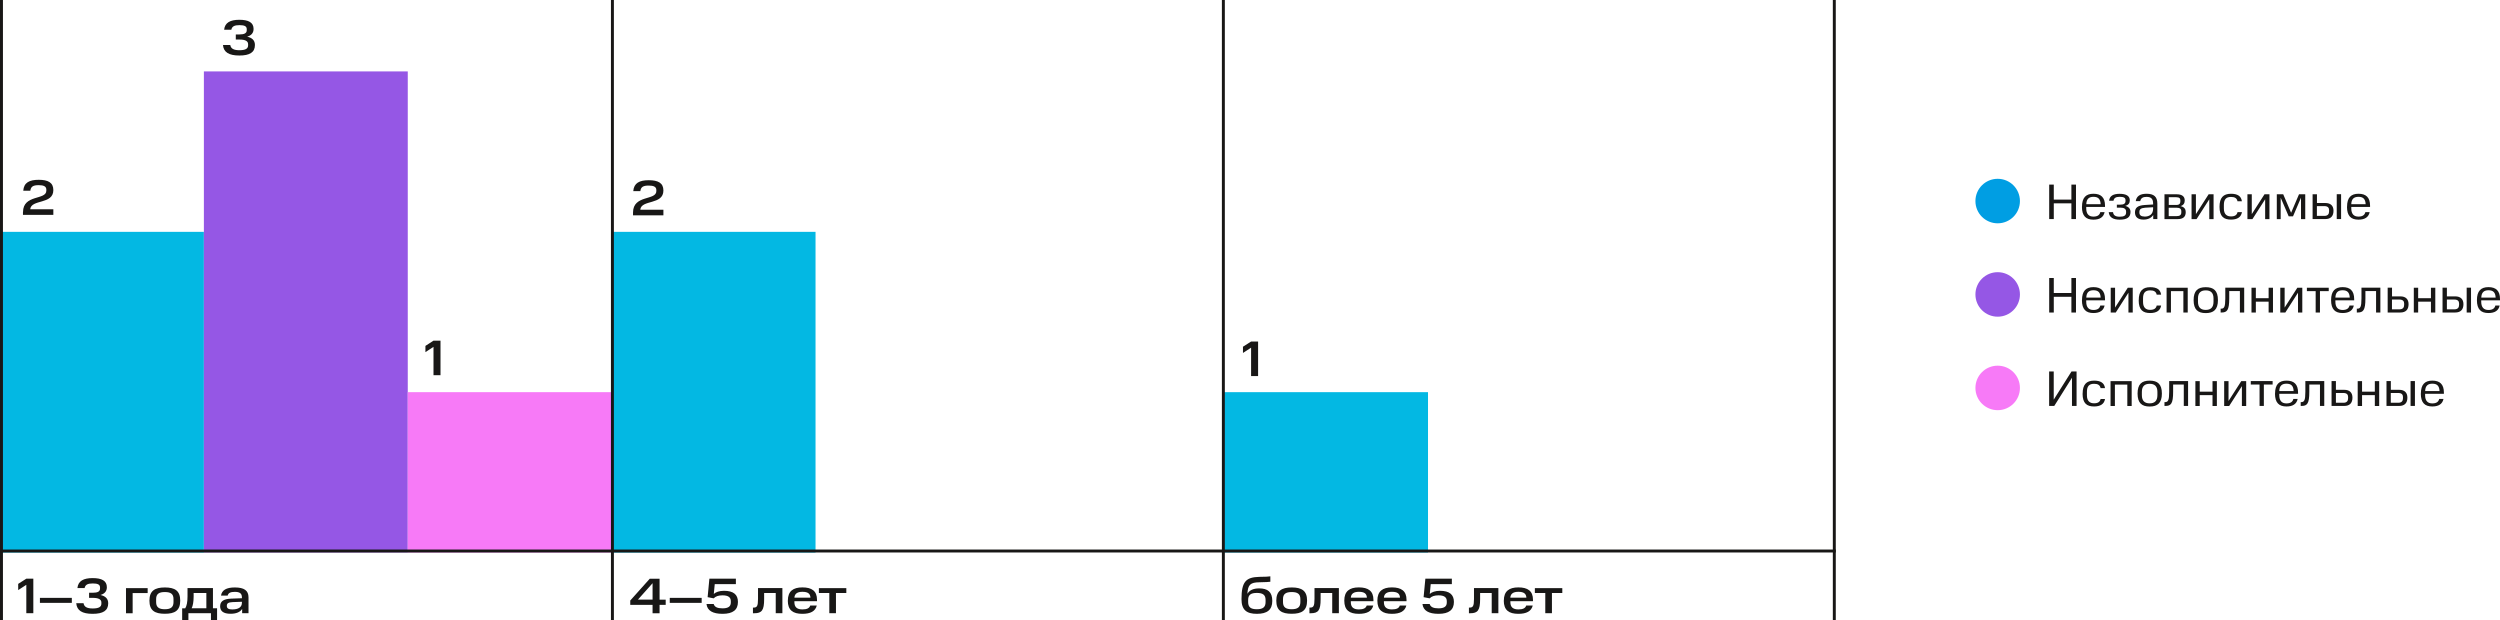 <?xml version="1.0" encoding="UTF-8"?>
<svg id="_Слой_2" data-name="Слой 2" xmlns="http://www.w3.org/2000/svg" xmlns:xlink="http://www.w3.org/1999/xlink" viewBox="0 0 424.63 105.35">
  <defs>
    <style>
      .cls-1 {
        fill: #181716;
      }

      .cls-2, .cls-3 {
        fill: none;
      }

      .cls-4 {
        fill: #009ee3;
      }

      .cls-5 {
        clip-path: url(#clippath-1);
      }

      .cls-6 {
        fill: #f77af7;
      }

      .cls-3 {
        stroke: #181716;
        stroke-width: .5px;
      }

      .cls-7 {
        fill: #03b8e3;
      }

      .cls-8 {
        fill: #9557e5;
      }

      .cls-9 {
        clip-path: url(#clippath-2);
      }

      .cls-10 {
        clip-path: url(#clippath);
      }
    </style>
    <clipPath id="clippath">
      <rect class="cls-2" width="424.63" height="105.35"/>
    </clipPath>
    <clipPath id="clippath-1">
      <rect class="cls-2" width="424.63" height="105.35"/>
    </clipPath>
    <clipPath id="clippath-2">
      <rect class="cls-2" width="424.63" height="105.35"/>
    </clipPath>
  </defs>
  <g id="_Слой_1-2" data-name="Слой 1">
    <rect class="cls-7" y="39.38" width="34.63" height="54.47"/>
    <rect class="cls-7" x="103.89" y="39.38" width="34.63" height="54.47"/>
    <rect class="cls-7" x="207.92" y="66.61" width="34.63" height="27.23"/>
    <rect class="cls-8" x="34.63" y="12.13" width="34.63" height="81.7"/>
    <rect class="cls-6" x="69.26" y="66.61" width="34.63" height="27.23"/>
    <g class="cls-10">
      <line class="cls-3" x1=".25" y1="105.34" x2=".25"/>
      <line class="cls-3" x1="104.02" y1="105.34" x2="104.02"/>
      <line class="cls-3" x1="207.79" y1="105.34" x2="207.79"/>
      <line class="cls-3" x1="311.56" y1="105.34" x2="311.56"/>
      <line class="cls-3" y1="93.59" x2="311.81" y2="93.59"/>
      <path class="cls-1" d="M39.5,103.52c-.68,0-.97-.19-.97-.58v-.08c0-.41.3-.55.96-.59l1.6-.06v.17c0,.82-.7,1.13-1.59,1.13M37.39,102.98c0,.79.52,1.27,1.77,1.27.98,0,1.65-.3,1.97-.83v.73h1.08v-2.69c0-1.17-.76-1.68-2.33-1.68-1.45,0-2.2.47-2.34,1.38h1.13c.11-.46.5-.63,1.22-.63.81,0,1.2.25,1.2.94v.14l-1.85.07c-1.35.06-1.85.51-1.85,1.32h0ZM35.05,100.72v2.6h-2.5c.21-.42.34-1.09.34-2.02v-.58h2.16ZM30.95,105.34h1.05v-1.19h3.83v1.19h1.04v-2.02h-.7v-3.43h-4.32v1.41c0,.94-.13,1.6-.39,2.03h-.52v2.01ZM25.38,102.02c0,1.69.92,2.23,2.62,2.23s2.61-.54,2.61-2.23-.91-2.24-2.61-2.24-2.62.57-2.62,2.24M29.47,102.27c0,.88-.5,1.21-1.47,1.21s-1.48-.32-1.48-1.2v-.53c0-.88.5-1.19,1.48-1.19s1.47.31,1.47,1.19v.52ZM21.4,99.89v4.27h1.13v-3.43h2.55v-.83h-3.68ZM12.95,102.46c.1,1.24,1.01,1.8,2.78,1.8s2.65-.54,2.65-1.79c0-.8-.5-1.23-1.32-1.41.7-.2,1.09-.63,1.09-1.32,0-1.11-.89-1.55-2.42-1.55s-2.46.48-2.58,1.69h1.22c.12-.6.58-.78,1.39-.78s1.23.17,1.23.68v.2c0,.49-.41.7-1.23.7h-.63v.87h.65c.92,0,1.44.24,1.44.78v.2c0,.54-.42.82-1.47.82-.97,0-1.46-.27-1.56-.89h-1.22ZM6.78,102.4h5.42v-.85h-5.42v.85ZM3.09,99.17v1.06l1.38-.9v4.82h1.19v-5.86h-1.19l-1.38.88Z"/>
      <path class="cls-1" d="M3.9,36.02v.48h5.16v-.95h-3.93c.16-1.76,3.93-.77,3.93-3.26,0-1.29-.91-1.75-2.48-1.75s-2.53.46-2.63,1.86h1.2c.09-.73.51-.95,1.43-.95.8,0,1.29.19,1.29.76v.18c0,1.64-3.96.58-3.96,3.64"/>
      <path class="cls-1" d="M37.87,7.63c.1,1.24,1.01,1.8,2.78,1.8s2.65-.54,2.65-1.79c0-.8-.5-1.23-1.32-1.41.7-.2,1.09-.63,1.09-1.32,0-1.11-.89-1.55-2.42-1.55s-2.46.48-2.58,1.69h1.22c.12-.6.58-.78,1.39-.78s1.23.17,1.23.68v.2c0,.48-.41.7-1.23.7h-.63v.87h.65c.92,0,1.44.24,1.44.78v.21c0,.54-.43.82-1.47.82-.97,0-1.46-.27-1.56-.89h-1.22Z"/>
    </g>
    <polygon class="cls-1" points="72.26 58.75 72.26 59.81 73.63 58.91 73.63 63.73 74.82 63.73 74.82 57.86 73.63 57.86 72.26 58.75"/>
    <g class="cls-5">
      <path class="cls-1" d="M107.52,36.09v.48h5.16v-.95h-3.93c.16-1.76,3.93-.77,3.93-3.26,0-1.29-.91-1.75-2.48-1.75s-2.53.46-2.64,1.86h1.2c.09-.73.51-.95,1.43-.95.8,0,1.29.19,1.29.76v.18c0,1.64-3.96.58-3.96,3.64"/>
    </g>
    <polygon class="cls-1" points="211.12 58.89 211.12 59.95 212.5 59.05 212.5 63.87 213.69 63.87 213.69 58.01 212.5 58.01 211.12 58.89"/>
    <g class="cls-9">
      <path class="cls-1" d="M140.86,100.72v3.43h1.13v-3.43h1.76v-.83h-4.66v.83h1.77ZM136.29,100.52c.89,0,1.33.28,1.37,1h-2.73c.04-.72.56-1,1.36-1M133.81,102.02c0,1.62.88,2.24,2.47,2.24,1.37,0,2.21-.43,2.45-1.41h-1.11c-.14.46-.57.66-1.33.66-.89,0-1.36-.37-1.36-1.22v-.17h3.84v-.24c0-1.51-.9-2.11-2.48-2.11s-2.47.65-2.47,2.24M127.89,104.16h.24c1.27,0,1.66-.51,1.66-2.39v-1.05h1.97v3.43h1.13v-4.27h-4.14v1.85c0,1.22-.18,1.47-.74,1.47h-.12v.94ZM120,102.6c.13,1.12,1.06,1.66,2.73,1.66,1.77,0,2.61-.68,2.61-2.02,0-1.25-.76-1.89-2.37-1.89-.78,0-1.39.22-1.73.53l.16-1.66h3.59v-.93h-4.5l-.3,3.14,1.03.2c.34-.36.85-.51,1.51-.51.9,0,1.4.3,1.4.98v.24c0,.71-.5.99-1.41.99-.86,0-1.35-.22-1.5-.74h-1.23ZM113.76,102.4h5.42v-.85h-5.42v.85ZM108.36,101.84l2.48-2.78v2.78h-2.48ZM107.05,101.99v.75h3.79v1.42h1.19v-1.42h1.04v-.89h-1.04v-3.55h-1.67l-3.31,3.7Z"/>
      <path class="cls-1" d="M262.47,100.72v3.43h1.13v-3.43h1.76v-.83h-4.66v.83h1.77ZM257.89,100.52c.89,0,1.33.28,1.37,1h-2.73c.04-.72.56-1,1.36-1M255.42,102.02c0,1.62.88,2.24,2.47,2.24,1.37,0,2.21-.43,2.45-1.41h-1.11c-.14.46-.57.66-1.33.66-.89,0-1.36-.37-1.36-1.22v-.17h3.84v-.24c0-1.51-.9-2.11-2.48-2.11s-2.47.65-2.47,2.24M249.5,104.16h.24c1.26,0,1.66-.51,1.66-2.39v-1.05h1.97v3.43h1.13v-4.27h-4.14v1.85c0,1.22-.18,1.47-.74,1.47h-.12v.94ZM241.61,102.6c.13,1.12,1.06,1.66,2.73,1.66,1.77,0,2.61-.68,2.61-2.02,0-1.25-.76-1.89-2.37-1.89-.78,0-1.39.22-1.73.53l.16-1.66h3.59v-.93h-4.5l-.3,3.14,1.03.2c.34-.36.85-.51,1.51-.51.9,0,1.4.3,1.4.98v.24c0,.71-.5.99-1.41.99-.86,0-1.35-.22-1.5-.74h-1.23ZM236.42,100.52c.89,0,1.34.28,1.37,1h-2.73c.04-.72.56-1,1.36-1M233.95,102.02c0,1.62.88,2.24,2.47,2.24,1.37,0,2.21-.43,2.45-1.41h-1.11c-.14.46-.57.66-1.34.66-.89,0-1.36-.37-1.36-1.22v-.17h3.84v-.24c0-1.51-.9-2.11-2.48-2.11s-2.47.65-2.47,2.24M230.8,100.52c.89,0,1.34.28,1.37,1h-2.73c.04-.72.56-1,1.36-1M228.33,102.02c0,1.62.88,2.24,2.47,2.24,1.37,0,2.21-.43,2.45-1.41h-1.11c-.15.46-.57.66-1.34.66-.89,0-1.36-.37-1.36-1.22v-.17h3.84v-.24c0-1.51-.9-2.11-2.48-2.11s-2.47.65-2.47,2.24M222.41,104.16h.24c1.27,0,1.66-.51,1.66-2.39v-1.05h1.97v3.43h1.13v-4.27h-4.14v1.85c0,1.22-.18,1.47-.74,1.47h-.12v.94ZM216.78,102.02c0,1.69.92,2.23,2.62,2.23s2.61-.54,2.61-2.23-.91-2.24-2.61-2.24-2.62.57-2.62,2.24M220.87,102.27c0,.88-.5,1.21-1.47,1.21s-1.48-.32-1.48-1.2v-.53c0-.88.5-1.19,1.48-1.19s1.47.32,1.47,1.19v.52ZM214.96,102.26c0,.89-.48,1.22-1.48,1.22s-1.48-.32-1.48-1.22v-.37c0-.88.49-1.18,1.48-1.18s1.48.32,1.48,1.18v.37ZM210.87,101.76c0,1.86.89,2.5,2.61,2.5s2.62-.65,2.62-2.19-.78-2.13-2.24-2.13c-.99,0-1.64.32-1.99.92.09-1.57.51-1.94,2.07-1.96,1.06-.02,1.56-.05,1.83-.09v-.92c-.28.05-.79.08-1.87.09-2.29.06-3.03.82-3.03,3.79"/>
      <path class="cls-1" d="M413.14,65.17c.78,0,1.18.35,1.22,1.25h-2.44c.02-.89.46-1.25,1.22-1.25M411.18,66.85c0,1.57.69,2.19,1.95,2.19,1.1,0,1.73-.44,1.9-1.28h-.73c-.11.49-.48.76-1.17.76-.79,0-1.22-.45-1.22-1.39v-.24h3.19v-.21c0-1.42-.7-2.03-1.96-2.03s-1.95.63-1.95,2.21M409.44,68.95h.74v-4.22h-.74v4.22ZM408.15,67.65c0,.44-.21.76-.79.76h-1.28v-1.66h1.28c.58,0,.79.29.79.67v.23ZM405.35,68.95h2.15c.93,0,1.4-.5,1.4-1.41,0-.85-.48-1.33-1.4-1.33h-1.41v-1.48h-.74v4.22ZM400.46,64.74v4.22h.74v-1.85h2.17v1.85h.74v-4.22h-.74v1.78h-2.17v-1.78h-.74ZM398.83,67.65c0,.44-.21.76-.79.76h-1.28v-1.66h1.28c.58,0,.79.29.79.67v.23ZM396.02,68.95h2.15c.93,0,1.4-.5,1.4-1.41,0-.85-.48-1.33-1.4-1.33h-1.41v-1.48h-.74v4.22ZM390.77,68.95h.14c.96,0,1.33-.37,1.33-2.39v-1.25h1.81v3.64h.73v-4.22h-3.21v1.83c0,1.46-.2,1.74-.71,1.74h-.08v.65ZM388.36,65.17c.78,0,1.18.35,1.22,1.25h-2.44c.02-.89.46-1.25,1.22-1.25M386.41,66.85c0,1.57.69,2.19,1.95,2.19,1.1,0,1.73-.44,1.9-1.28h-.73c-.11.49-.48.76-1.17.76-.79,0-1.22-.45-1.22-1.39v-.24h3.19v-.21c0-1.42-.7-2.03-1.96-2.03s-1.95.63-1.95,2.21M383.79,65.31v3.64h.73v-3.64h1.49v-.58h-3.71v.58h1.5ZM377.78,64.74v4.22h.85l2.16-3.37v3.37h.73v-4.22h-.84l-2.16,3.37v-3.37h-.74ZM372.89,64.74v4.22h.74v-1.85h2.17v1.85h.74v-4.22h-.74v1.78h-2.17v-1.78h-.74ZM367.64,68.95h.14c.96,0,1.33-.37,1.33-2.39v-1.25h1.81v3.64h.73v-4.22h-3.21v1.83c0,1.46-.2,1.74-.71,1.74h-.09v.65ZM363.07,66.85c0,1.62.74,2.2,2.06,2.2s2.07-.59,2.07-2.2-.73-2.2-2.07-2.2-2.06.59-2.06,2.2M366.44,67.12c0,.97-.48,1.39-1.32,1.39s-1.32-.42-1.32-1.38v-.57c0-.96.48-1.37,1.32-1.37s1.32.41,1.32,1.37v.56ZM358.48,64.74v4.22h.74v-3.64h2.11v3.64h.74v-4.22h-3.59ZM353.73,66.86c0,1.67.74,2.18,1.95,2.18,1.08,0,1.73-.42,1.86-1.27h-.75c-.1.48-.43.73-1.11.73s-1.21-.34-1.21-1.34v-.62c0-.95.39-1.35,1.21-1.35.61,0,1,.19,1.11.73h.75c-.12-.89-.76-1.27-1.85-1.27-1.32,0-1.95.68-1.95,2.22ZM351.93,64.16v4.79h.78v-5.86h-.86l-3.02,4.79v-4.79h-.78v5.86h.87l3.01-4.79Z"/>
      <path class="cls-1" d="M422.67,49.3c.78,0,1.18.35,1.22,1.25h-2.44c.03-.89.46-1.25,1.23-1.25M420.71,50.98c0,1.57.69,2.19,1.96,2.19,1.1,0,1.73-.44,1.9-1.28h-.73c-.11.49-.48.76-1.17.76-.79,0-1.23-.45-1.23-1.4v-.24h3.19v-.21c0-1.42-.7-2.03-1.96-2.03s-1.96.63-1.96,2.21M418.97,53.08h.74v-4.22h-.74v4.22ZM417.68,51.78c0,.44-.21.76-.79.76h-1.28v-1.66h1.28c.58,0,.79.29.79.67v.23ZM414.87,53.08h2.15c.93,0,1.4-.5,1.4-1.41,0-.85-.48-1.33-1.4-1.33h-1.41v-1.48h-.74v4.22ZM409.99,48.87v4.22h.74v-1.85h2.17v1.85h.74v-4.22h-.74v1.78h-2.17v-1.78h-.74ZM408.35,51.78c0,.44-.21.76-.79.76h-1.28v-1.66h1.28c.58,0,.79.29.79.67v.23ZM405.55,53.08h2.15c.93,0,1.4-.5,1.4-1.41,0-.85-.48-1.33-1.4-1.33h-1.41v-1.48h-.74v4.22ZM400.3,53.08h.14c.96,0,1.33-.37,1.33-2.39v-1.25h1.81v3.64h.73v-4.22h-3.21v1.83c0,1.46-.2,1.74-.71,1.74h-.08v.65ZM397.89,49.3c.78,0,1.18.35,1.22,1.25h-2.44c.03-.89.46-1.25,1.23-1.25M395.94,50.98c0,1.57.69,2.19,1.96,2.19,1.1,0,1.73-.44,1.9-1.28h-.73c-.11.49-.49.76-1.17.76-.79,0-1.23-.45-1.23-1.4v-.24h3.19v-.21c0-1.42-.7-2.03-1.96-2.03s-1.96.63-1.96,2.21M393.32,49.45v3.64h.73v-3.64h1.49v-.58h-3.71v.58h1.5ZM387.31,48.87v4.22h.85l2.16-3.37v3.37h.73v-4.22h-.84l-2.16,3.37v-3.37h-.74ZM382.42,48.87v4.22h.74v-1.85h2.17v1.85h.74v-4.22h-.74v1.78h-2.17v-1.78h-.74ZM377.17,53.08h.14c.96,0,1.33-.37,1.33-2.39v-1.25h1.81v3.64h.73v-4.22h-3.21v1.83c0,1.46-.2,1.74-.71,1.74h-.08v.65ZM372.59,50.98c0,1.62.74,2.2,2.06,2.2s2.07-.58,2.07-2.2-.73-2.2-2.07-2.2-2.06.59-2.06,2.2M375.97,51.25c0,.97-.48,1.39-1.32,1.39s-1.32-.42-1.32-1.38v-.57c0-.96.48-1.37,1.32-1.37s1.32.41,1.32,1.37v.56ZM368,48.87v4.22h.74v-3.64h2.11v3.64h.74v-4.22h-3.59ZM363.26,50.99c0,1.67.74,2.18,1.95,2.18,1.08,0,1.73-.42,1.86-1.27h-.75c-.1.47-.43.73-1.11.73s-1.21-.34-1.21-1.34v-.62c0-.95.39-1.35,1.21-1.35.61,0,1,.19,1.11.73h.75c-.12-.89-.76-1.27-1.85-1.27-1.32,0-1.95.68-1.95,2.22ZM358.51,48.87v4.22h.85l2.16-3.37v3.37h.73v-4.22h-.84l-2.16,3.37v-3.37h-.74ZM355.58,49.3c.78,0,1.18.35,1.22,1.25h-2.44c.03-.89.46-1.25,1.22-1.25M353.62,50.98c0,1.57.69,2.19,1.95,2.19,1.1,0,1.73-.44,1.9-1.28h-.73c-.11.49-.48.76-1.17.76-.79,0-1.22-.45-1.22-1.4v-.24h3.19v-.21c0-1.42-.7-2.03-1.96-2.03s-1.95.63-1.95,2.21M348.06,47.22v5.86h.78v-2.67h2.99v2.67h.78v-5.86h-.78v2.55h-2.99v-2.55h-.78Z"/>
      <path class="cls-1" d="M400.59,33.43c.78,0,1.18.35,1.22,1.25h-2.44c.02-.89.46-1.25,1.22-1.25M398.64,35.12c0,1.57.69,2.19,1.95,2.19,1.1,0,1.73-.44,1.9-1.28h-.73c-.11.49-.49.76-1.17.76-.79,0-1.22-.45-1.22-1.4v-.24h3.19v-.21c0-1.42-.7-2.03-1.96-2.03s-1.95.63-1.95,2.21M396.9,37.21h.74v-4.22h-.74v4.22ZM395.6,35.91c0,.44-.21.76-.79.76h-1.28v-1.66h1.28c.58,0,.79.29.79.67v.23ZM392.8,37.21h2.15c.93,0,1.4-.5,1.4-1.41,0-.85-.48-1.32-1.4-1.32h-1.41v-1.48h-.74v4.22ZM388.74,36.75h.73l1.36-3.17v3.64h.72v-4.22h-1.06l-1.34,3.14-1.34-3.14h-1.09v4.22h.66v-3.64l1.36,3.17ZM381.73,33v4.22h.85l2.16-3.37v3.37h.73v-4.22h-.84l-2.16,3.37v-3.37h-.74ZM376.99,35.12c0,1.67.74,2.18,1.95,2.18,1.08,0,1.72-.42,1.86-1.27h-.75c-.1.47-.43.73-1.11.73s-1.21-.34-1.21-1.34v-.62c0-.95.39-1.35,1.21-1.35.61,0,1,.19,1.1.73h.75c-.12-.89-.77-1.27-1.85-1.27-1.32,0-1.95.68-1.95,2.22ZM372.24,33v4.22h.85l2.16-3.37v3.37h.73v-4.22h-.84l-2.16,3.37v-3.37h-.74ZM370.34,34.21c0,.34-.15.6-.66.6h-1.31v-1.31h1.28c.53,0,.69.21.69.55v.15ZM370.5,36.08c0,.43-.25.63-.81.63h-1.33v-1.43h1.33c.56,0,.81.2.81.6v.2ZM367.64,33v4.22h2.19c.96,0,1.42-.37,1.42-1.2,0-.45-.2-.87-.89-1.01.56-.16.72-.55.72-.98,0-.62-.41-1.03-1.36-1.03h-2.08ZM364.26,36.78c-.59,0-.88-.23-.88-.67v-.12c0-.48.3-.65.99-.71l1.34-.08v.25c0,.99-.68,1.34-1.45,1.34M362.63,36.08c0,.77.48,1.22,1.45,1.22.77,0,1.34-.29,1.65-.79v.7h.7v-2.64c0-1.16-.6-1.66-1.83-1.66-1.11,0-1.71.41-1.84,1.25h.76c.12-.54.49-.72,1.08-.72.76,0,1.11.32,1.11,1.14v.15l-1.44.09c-1.23.08-1.64.5-1.64,1.27h0ZM358.17,36.02c.08.93.79,1.29,1.87,1.29,1.19,0,1.83-.37,1.83-1.32,0-.48-.28-.87-.9-1.02.58-.15.78-.5.78-.94,0-.76-.63-1.11-1.72-1.11s-1.71.35-1.8,1.18h.75c.08-.46.38-.67,1.06-.67s.98.16.98.57v.16c0,.4-.27.6-.87.6h-.6v.51h.63c.61,0,.94.23.94.67v.15c0,.53-.36.72-1.09.72s-1.07-.25-1.13-.78h-.74ZM355.58,33.43c.78,0,1.18.35,1.22,1.25h-2.44c.03-.89.46-1.25,1.22-1.25M353.62,35.12c0,1.57.69,2.19,1.95,2.19,1.1,0,1.73-.44,1.9-1.28h-.73c-.11.49-.48.76-1.17.76-.79,0-1.22-.45-1.22-1.4v-.24h3.19v-.21c0-1.42-.7-2.03-1.96-2.03s-1.95.63-1.95,2.21M348.06,31.35v5.86h.78v-2.67h2.99v2.67h.78v-5.86h-.78v2.55h-2.99v-2.55h-.78Z"/>
      <path class="cls-4" d="M339.31,37.93c2.09,0,3.78-1.69,3.78-3.78s-1.69-3.78-3.78-3.78-3.78,1.69-3.78,3.78,1.69,3.78,3.78,3.78"/>
      <path class="cls-8" d="M339.31,53.79c2.09,0,3.78-1.69,3.78-3.78s-1.69-3.78-3.78-3.78-3.78,1.69-3.78,3.78,1.69,3.78,3.78,3.78"/>
      <path class="cls-6" d="M339.31,69.67c2.09,0,3.78-1.69,3.78-3.78s-1.69-3.78-3.78-3.78-3.78,1.69-3.78,3.78,1.69,3.78,3.78,3.78"/>
    </g>
  </g>
</svg>
